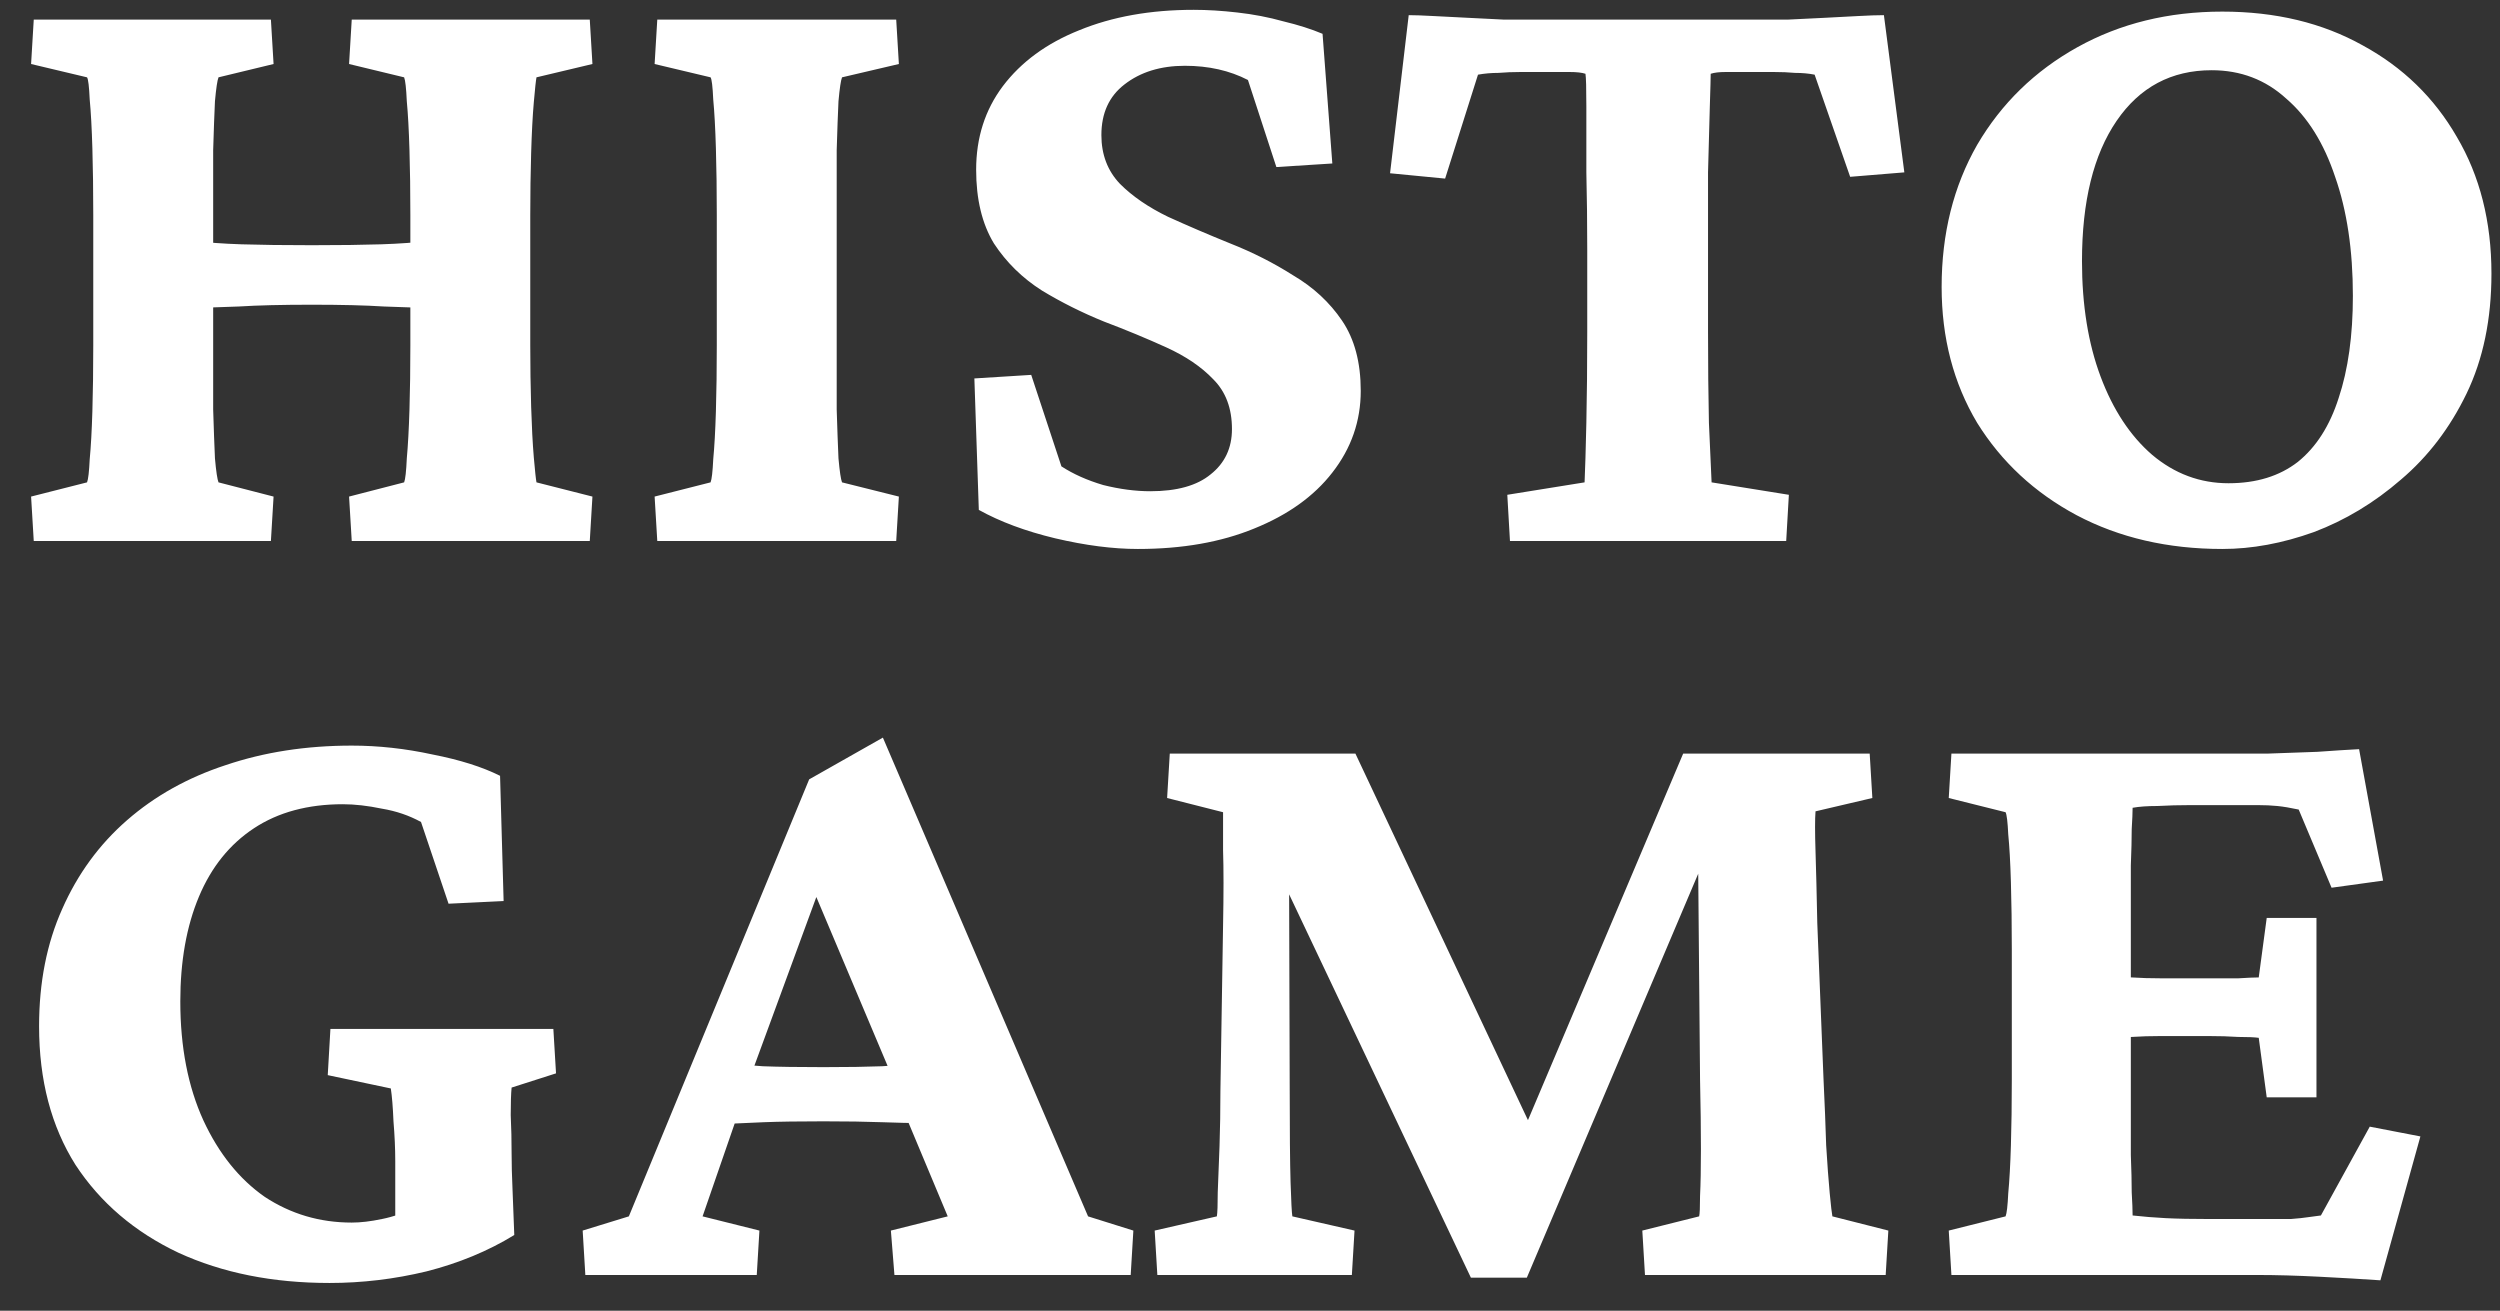 <svg width="1482" height="777" viewBox="0 0 1482 777" fill="none" xmlns="http://www.w3.org/2000/svg">
<rect x="0" y="0" width="1482" height="777" fill="#333333" stroke="none"/>
<g clip-path="url(#clip0_4084_1134)">
<path d="M208.507 320.693L206.928 294.367L239.573 285.942C240.275 284.187 240.802 279.448 241.153 271.726C241.855 264.003 242.381 254.35 242.732 242.766C243.083 231.183 243.259 218.546 243.259 204.856V127.455C243.259 113.414 243.083 100.602 242.732 89.018C242.381 77.084 241.855 67.43 241.153 60.059C240.802 52.337 240.275 47.598 239.573 45.843L206.928 37.945L208.507 11.618H349.619L351.198 37.945L318.027 45.843C317.676 47.598 317.149 52.512 316.447 60.586C315.745 68.659 315.218 78.663 314.867 90.598C314.516 102.533 314.341 114.819 314.341 127.455V204.856C314.341 217.142 314.516 229.252 314.867 241.187C315.218 252.77 315.745 262.775 316.447 271.199C317.149 279.273 317.676 284.187 318.027 285.942L351.198 294.367L349.619 320.693H208.507ZM20.008 320.693L18.429 294.367L51.6 285.942C52.302 284.187 52.829 279.624 53.18 272.252C53.882 264.881 54.408 255.403 54.76 243.819C55.111 231.885 55.286 218.897 55.286 204.856V127.455C55.286 113.063 55.111 99.9 54.76 87.965C54.408 76.031 53.882 66.377 53.18 59.006C52.829 51.283 52.302 46.896 51.6 45.843L18.429 37.945L20.008 11.618H160.593L162.172 37.945L129.527 45.843C128.825 47.598 128.123 52.337 127.421 60.059C127.07 67.43 126.719 77.084 126.368 89.018C126.368 100.602 126.368 113.414 126.368 127.455V204.856C126.368 218.546 126.368 231.183 126.368 242.766C126.719 254.35 127.07 264.003 127.421 271.726C128.123 279.448 128.825 284.187 129.527 285.942L162.172 294.367L160.593 320.693H20.008ZM114.258 182.741V142.725C122.682 143.778 132.336 144.48 143.217 144.831C154.45 145.182 168.315 145.358 184.813 145.358C201.312 145.358 215.001 145.182 225.883 144.831C236.765 144.48 246.418 143.778 254.842 142.725V182.741C247.471 182.39 238.344 182.039 227.463 181.688C216.581 180.986 202.365 180.635 184.813 180.635C167.262 180.635 152.87 180.986 141.638 181.688C130.756 182.039 121.629 182.39 114.258 182.741ZM389.635 320.693L388.056 294.367L421.227 285.942C421.929 284.187 422.456 279.624 422.807 272.252C423.509 264.881 424.035 255.403 424.386 243.819C424.737 231.885 424.913 218.897 424.913 204.856V127.455C424.913 113.063 424.737 99.9 424.386 87.965C424.035 76.031 423.509 66.377 422.807 59.006C422.456 51.283 421.929 46.896 421.227 45.843L388.056 37.945L389.635 11.618H531.273L532.852 37.945L499.154 45.843C498.452 47.598 497.75 52.337 497.048 60.059C496.697 67.43 496.346 77.084 495.995 89.018C495.995 100.602 495.995 113.414 495.995 127.455V204.856C495.995 218.546 495.995 231.183 495.995 242.766C496.346 254.35 496.697 264.003 497.048 271.726C497.75 279.448 498.452 284.187 499.154 285.942L532.852 294.367L531.273 320.693H389.635ZM674.49 325.432C659.747 325.432 643.425 323.326 625.522 319.114C607.971 314.901 592.877 309.285 580.24 302.265L577.608 224.338L611.306 222.231L629.208 276.465C636.229 281.028 644.478 284.714 653.955 287.522C663.784 289.979 673.086 291.207 681.862 291.207C697.658 291.207 709.592 287.873 717.666 281.203C726.09 274.534 730.303 265.583 730.303 254.35C730.303 242.064 726.617 232.236 719.245 224.864C712.225 217.493 702.923 211.174 691.339 205.909C679.755 200.644 667.47 195.554 654.482 190.639C641.494 185.374 629.208 179.231 617.624 172.211C606.041 164.839 596.563 155.537 589.192 144.304C582.171 132.721 578.661 118.153 578.661 100.602C578.661 81.647 583.926 65.149 594.457 51.108C605.339 36.716 620.433 25.659 639.739 17.936C659.396 9.863 682.037 5.826 707.662 5.826C715.735 5.826 724.335 6.353 733.462 7.406C742.94 8.459 752.066 10.214 760.842 12.671C769.617 14.777 777.34 17.234 784.009 20.042L789.801 96.916L756.629 99.022L739.78 47.422C728.899 41.806 716.437 38.998 702.396 38.998C688.004 38.998 676.07 42.683 666.592 50.055C657.465 57.075 652.902 67.079 652.902 80.067C652.902 91.651 656.588 101.304 663.959 109.027C671.331 116.398 680.808 122.892 692.392 128.508C703.976 133.774 716.262 139.039 729.25 144.304C742.588 149.57 755.05 155.888 766.634 163.26C778.568 170.28 788.221 179.231 795.593 190.113C802.964 200.995 806.65 214.86 806.65 231.709C806.65 249.611 801.034 265.758 789.801 280.15C778.919 294.191 763.474 305.248 743.466 313.322C723.809 321.395 700.817 325.432 674.49 325.432ZM1116.78 8.985L1128.89 102.182L1096.77 104.814L1075.71 44.263C1072.2 43.561 1068.34 43.21 1064.13 43.21C1060.26 42.859 1056.05 42.683 1051.49 42.683H1034.11C1030.95 42.683 1027.27 42.683 1023.06 42.683C1019.19 42.683 1016.21 43.034 1014.1 43.736C1014.1 45.843 1013.93 52.337 1013.58 63.218C1013.23 74.1 1012.88 87.088 1012.52 102.182C1012.52 116.925 1012.52 132.194 1012.52 147.99V196.958C1012.52 216.615 1012.7 234.517 1013.05 250.664C1013.75 266.46 1014.28 278.22 1014.63 285.942L1060.44 293.314L1058.86 320.693H895.108L893.528 293.314L939.337 285.942C939.688 278.22 940.039 266.46 940.39 250.664C940.741 234.517 940.916 216.615 940.916 196.958V147.99C940.916 132.194 940.741 116.925 940.39 102.182C940.39 87.088 940.39 74.1 940.39 63.218C940.39 52.337 940.214 45.843 939.863 43.736C937.757 43.034 934.598 42.683 930.386 42.683C926.524 42.683 923.014 42.683 919.855 42.683H901.426C896.863 42.683 892.475 42.859 888.263 43.21C884.051 43.21 880.014 43.561 876.153 44.263L856.671 105.867L824.026 102.708L835.083 8.985C838.593 8.985 843.507 9.161 849.826 9.512C856.144 9.863 862.989 10.214 870.361 10.565C877.732 10.916 884.753 11.267 891.422 11.618C898.443 11.618 904.234 11.618 908.798 11.618H1043.06C1047.63 11.618 1053.24 11.618 1059.91 11.618C1066.93 11.267 1074.13 10.916 1081.5 10.565C1088.87 10.214 1095.54 9.863 1101.51 9.512C1107.83 9.161 1112.92 8.985 1116.78 8.985ZM1317.39 325.432C1285.09 325.432 1256.31 318.763 1231.04 305.424C1206.11 292.085 1186.46 273.832 1172.06 250.664C1158.02 227.146 1151 200.293 1151 170.105C1151 138.513 1158.02 110.431 1172.06 85.859C1186.46 61.288 1206.29 41.981 1231.56 27.94C1256.84 13.899 1285.45 6.879 1317.39 6.879C1348.98 6.879 1376.71 13.549 1400.58 26.887C1424.45 39.875 1443.05 57.953 1456.39 81.12C1470.08 104.288 1476.93 131.317 1476.93 162.207C1476.93 189.235 1472.01 212.929 1462.19 233.289C1452.36 253.648 1439.37 270.673 1423.22 284.363C1407.43 298.052 1390.23 308.408 1371.62 315.428C1353.02 322.097 1334.94 325.432 1317.39 325.432ZM1321.07 286.469C1337.57 286.469 1351.26 282.256 1362.14 273.832C1373.03 265.056 1381.1 252.419 1386.36 235.921C1391.98 219.072 1394.79 198.888 1394.79 175.37C1394.79 148.341 1391.28 124.823 1384.26 104.814C1377.59 84.806 1367.94 69.361 1355.3 58.479C1343.01 47.247 1328.27 41.63 1311.07 41.63C1287.2 41.63 1268.42 51.635 1254.73 71.643C1241.04 91.651 1234.2 119.382 1234.2 154.835C1234.2 180.811 1237.88 203.627 1245.25 223.285C1252.62 242.942 1262.8 258.387 1275.79 269.62C1289.13 280.852 1304.22 286.469 1321.07 286.469Z" fill="white"/>
<path d="M195.344 760.549C161.646 760.549 131.809 754.581 105.833 742.647C79.858 730.361 59.498 712.985 44.755 690.52C30.363 667.703 23.168 640.324 23.168 608.381C23.168 582.405 27.731 559.237 36.857 538.878C45.984 518.168 58.796 500.617 75.294 486.225C91.792 471.833 111.274 460.951 133.74 453.58C156.556 445.857 181.479 441.996 208.507 441.996C224.303 441.996 240.275 443.751 256.422 447.261C272.569 450.42 285.908 454.633 296.439 459.898L298.545 534.139L265.9 535.719L249.577 487.278C242.557 483.416 234.834 480.784 226.41 479.38C217.985 477.625 210.263 476.747 203.242 476.747C182.532 476.747 164.981 481.486 150.589 490.963C136.197 500.441 125.315 513.955 117.944 531.507C110.572 549.058 106.886 569.768 106.886 593.638C106.886 620.666 111.45 644.185 120.576 664.193C129.703 683.85 141.813 698.944 156.907 709.475C172.352 719.655 189.552 724.745 208.507 724.745C213.773 724.745 219.74 724.043 226.41 722.638C233.43 721.234 239.748 718.953 245.365 715.793L234.308 744.226V688.414C234.308 681.042 233.957 673.144 233.255 664.72C232.904 656.295 232.377 649.801 231.675 645.238L194.291 637.34L195.871 609.96H328.031L329.61 636.287L303.284 644.711C302.933 648.222 302.757 653.662 302.757 661.034C303.108 668.405 303.284 676.128 303.284 684.201C303.284 690.169 303.459 697.014 303.81 704.736C304.161 712.459 304.512 721.585 304.863 732.116C289.418 741.594 272.043 748.79 252.736 753.704C233.781 758.267 214.65 760.549 195.344 760.549ZM346.986 755.81L345.406 729.483L372.786 721.059L479.672 462.004L523.375 437.257L645.004 721.059L671.857 729.483L670.278 755.81H530.22L528.114 729.483L561.812 721.059L533.379 653.136L527.587 635.234L474.934 510.445L490.203 514.657L446.501 633.654L441.236 649.45L416.488 721.059L450.187 729.483L448.607 755.81H346.986ZM429.125 666.299V630.495C435.795 630.846 443.517 631.373 452.293 632.075C461.419 632.426 473.354 632.601 488.097 632.601C502.138 632.601 513.722 632.426 522.848 632.075C532.326 631.373 540.399 630.846 547.069 630.495V665.773C540.399 665.773 532.326 665.597 522.848 665.246C513.371 664.895 501.787 664.72 488.097 664.72C473.705 664.72 461.946 664.895 452.819 665.246C443.693 665.597 435.795 665.948 429.125 666.299ZM693.445 446.735H803.491L913.536 680.516H898.794L997.782 446.735H1108.35L1109.93 473.061L1076.24 480.959C1075.88 485.523 1075.88 493.421 1076.24 504.653C1076.59 515.535 1076.94 529.751 1077.29 547.303L1080.97 639.446C1081.68 654.189 1082.2 667.352 1082.55 678.936C1083.26 690.52 1083.96 699.997 1084.66 707.369C1085.36 714.74 1085.89 719.304 1086.24 721.059L1119.41 729.483L1117.83 755.81H975.141L973.561 729.483L1007.26 721.059C1007.61 719.655 1007.79 715.618 1007.79 708.949C1008.14 701.928 1008.31 692.626 1008.31 681.042C1008.31 669.458 1008.14 655.769 1007.79 639.973L1006.21 462.004H1030.43L905.112 757.39H871.94L731.882 462.004H764.001L764.527 643.132C764.527 670.161 764.703 689.467 765.054 701.051C765.405 712.283 765.756 718.953 766.107 721.059L802.964 729.483L801.385 755.81H686.074L684.494 729.483L721.352 721.059C721.703 718.953 721.878 714.214 721.878 706.842C722.229 699.12 722.58 689.993 722.931 679.463C723.282 668.932 723.458 658.05 723.458 646.818L725.037 548.356C725.388 529.751 725.388 515.008 725.037 504.127C725.037 493.245 725.037 485.698 725.037 481.486L691.866 473.061L693.445 446.735ZM1411.11 758.969C1400.93 758.267 1389 757.565 1375.31 756.863C1361.62 756.161 1349.16 755.81 1337.92 755.81H1156.8L1155.22 729.483L1188.91 721.059C1189.62 719.304 1190.14 714.74 1190.49 707.369C1191.2 699.997 1191.72 690.52 1192.07 678.936C1192.42 667.352 1192.6 654.365 1192.6 639.973V562.572C1192.6 548.18 1192.42 535.017 1192.07 523.082C1191.72 511.147 1191.2 501.67 1190.49 494.649C1190.14 487.278 1189.62 482.89 1188.91 481.486L1155.22 473.061L1156.8 446.735H1318.97C1325.99 446.735 1334.41 446.735 1344.24 446.735C1354.42 446.384 1364.25 446.033 1373.73 445.682C1383.56 444.979 1391.8 444.453 1398.47 444.102L1412.69 522.029L1382.15 526.241L1362.67 479.906C1357.76 478.853 1353.54 478.151 1350.03 477.8C1346.52 477.449 1342.66 477.274 1338.45 477.274H1298.43C1291.76 477.274 1285.27 477.449 1278.95 477.8C1272.98 477.8 1268.07 478.151 1264.21 478.853C1264.21 481.661 1264.03 485.874 1263.68 491.49C1263.68 497.106 1263.51 504.302 1263.16 513.078C1263.16 521.853 1263.16 532.033 1263.16 543.617V654.716C1263.16 665.948 1263.16 675.952 1263.16 684.728C1263.51 693.504 1263.68 700.875 1263.68 706.842C1264.03 712.81 1264.21 717.373 1264.21 720.532C1270.53 721.234 1277.02 721.761 1283.69 722.112C1290.71 722.463 1299.49 722.638 1310.02 722.638H1338.45C1347.23 722.638 1353.72 722.638 1357.93 722.638C1362.49 722.287 1365.83 721.936 1367.94 721.585C1370.39 721.234 1373.03 720.883 1375.83 720.532L1404.79 667.879L1434.81 673.671L1411.11 758.969ZM1343.71 650.503L1338.98 615.225C1336.52 614.874 1332.48 614.699 1326.87 614.699C1321.6 614.348 1315.63 614.172 1308.96 614.172H1281.06C1274.74 614.172 1268.95 614.348 1263.68 614.699C1258.42 615.05 1254.38 615.401 1251.57 615.752V578.368C1254.38 578.719 1258.42 579.07 1263.68 579.421C1268.95 579.772 1274.74 579.948 1281.06 579.948H1308.96C1315.63 579.948 1321.6 579.948 1326.87 579.948C1332.48 579.597 1336.52 579.421 1338.98 579.421L1343.71 544.143H1373.2V650.503H1343.71Z" fill="white"/>
</g>
<defs>
<clipPath id="clip0_4084_1134">
<rect width="1481.48" height="777" fill="white"/>
</clipPath>
</defs>
</svg>
